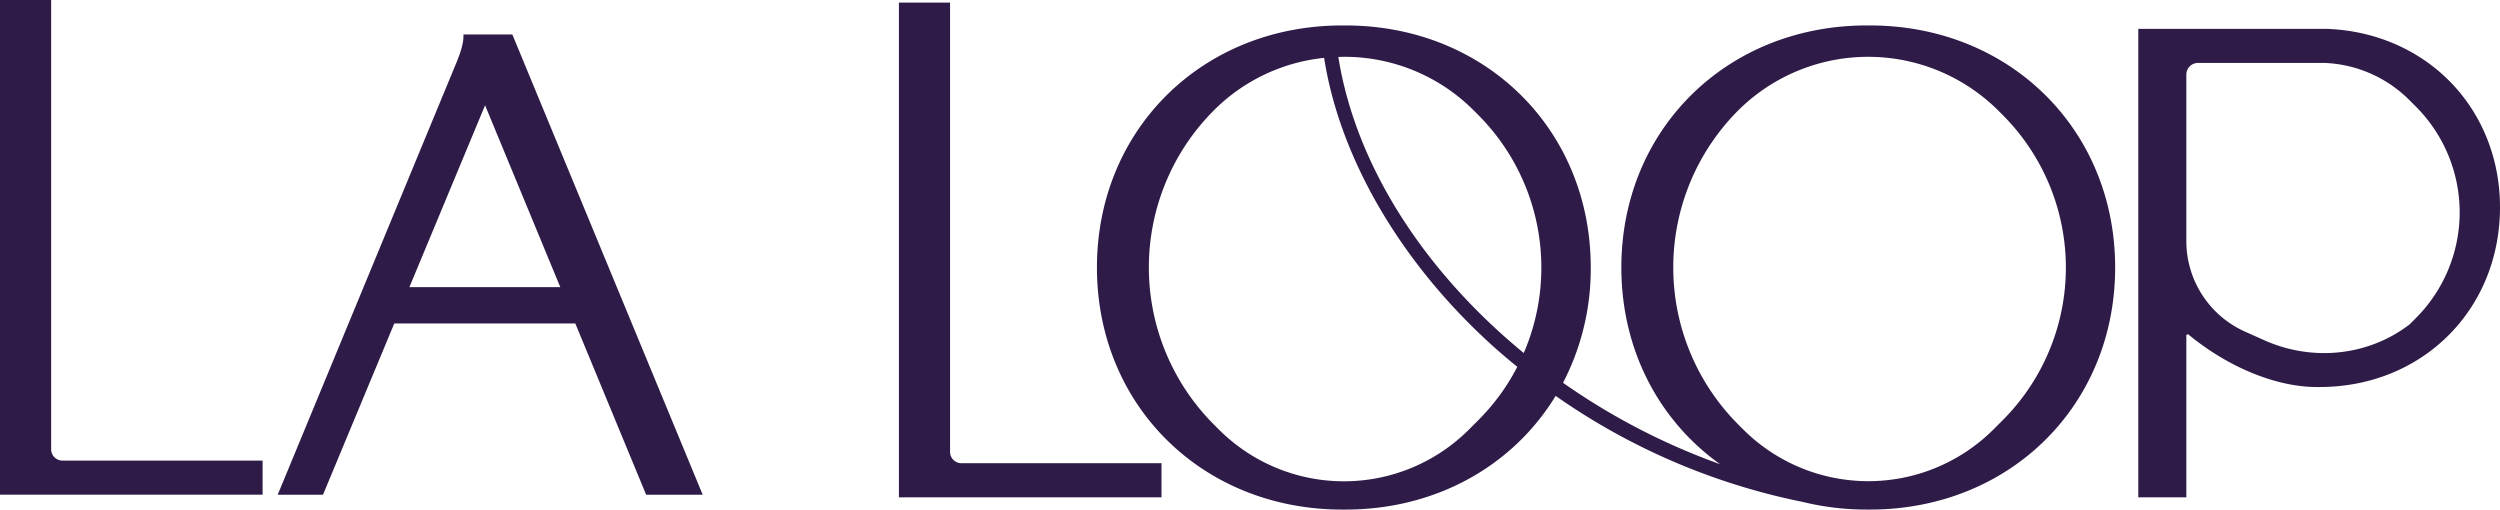 <svg xmlns="http://www.w3.org/2000/svg" viewBox="0 0 1144.465 233.275" class="logo"><g fill="#2E1B47"><path d="m440.114 212.051a5.193 5.193 0 0 1 -5.188-5.188v-205.67h-23.415v226.465h120.211v-15.607z"></path><path d="m1122.096 37.899c-14.596-15.145-34.943-23.994-57.354-24.699h-85.861v214.457h21.996v-73.981a.625.625 0 0 1 1.035-.488c18.22 15.023 40.192 23.992 58.778 23.992h1.074c47.146 0 82.702-35.412 82.702-82.37 0-21.73-7.944-41.941-22.369-56.911zm-19.008 110.591-.38.291c-18.735 14.148-44.076 16.829-66.131 6.987l-8.887-3.98a45.389 45.389 0 0 1 -26.814-41.379v-76.269a5.338 5.338 0 0 1 5.332-5.331h57.955a58.09 58.09 0 0 1 38.984 17.177l2.847 2.847a68.485 68.485 0 0 1 0 96.744z"></path><path d="m234.656 16.061-.121-.292h-22.382v1.232c0 2.44-1.047 6.429-2.801 10.672l-82.219 198.793h20.732l32.629-78.399h82.87l32.304 78.106.12.293h25.889zm21.836 115.389h-69.08l34.648-83.25z"></path><path d="m28.603 210.857a5.193 5.193 0 0 1 -5.188-5.188v-205.669h-23.415v226.466h120.211v-15.609z"></path><path d="m855.99 11.649h-1.459c-64.022 0-112.299 47.639-112.299 110.814 0 37.945 17.432 70.267 45.216 90.046a302.927 302.927 0 0 1 -71.911-37.271 113.076 113.076 0 0 0 12.688-52.775c0-63.174-48.279-110.814-112.302-110.814h-1.459c-64.022 0-112.299 47.639-112.299 110.814 0 63.173 48.277 110.812 112.299 110.812h1.459c41.824 0 76.919-20.337 96.235-52.046a300.407 300.407 0 0 0 113.252 48.576 119.401 119.401 0 0 0 16.647 2.842c.134.018.266.044.4.062l.239.033.002-.019q5.816.548 11.833.553h1.459c64.022 0 112.299-47.639 112.299-110.812-0-63.175-48.277-110.814-112.3-110.814zm-240.834 14.361a83.548 83.548 0 0 1 59.505 24.546l2.036 2.037a99.003 99.003 0 0 1 20.864 109.018c-44.984-36.916-76.92-85.353-84.887-135.54.827-.024 1.651-.06 2.482-.06zm61.541 166.399-4.276 4.276a80.971 80.971 0 0 1 -114.378 0l-2.392-2.392a101.755 101.755 0 0 1 .002-143.737 83.319 83.319 0 0 1 50.511-24.066c7.09 45.354 34.389 92.629 75.526 130.354 4.182 3.835 8.507 7.506 12.9 11.092a98.499 98.499 0 0 1 -17.894 24.474zm240.065 0-4.276 4.276a81.111 81.111 0 0 1 -114.375 0l-2.392-2.392a101.751 101.751 0 0 1 0-143.737 84.398 84.398 0 0 1 119.008 0l2.036 2.037a98.859 98.859 0 0 1 0 139.817z"></path></g></svg>
